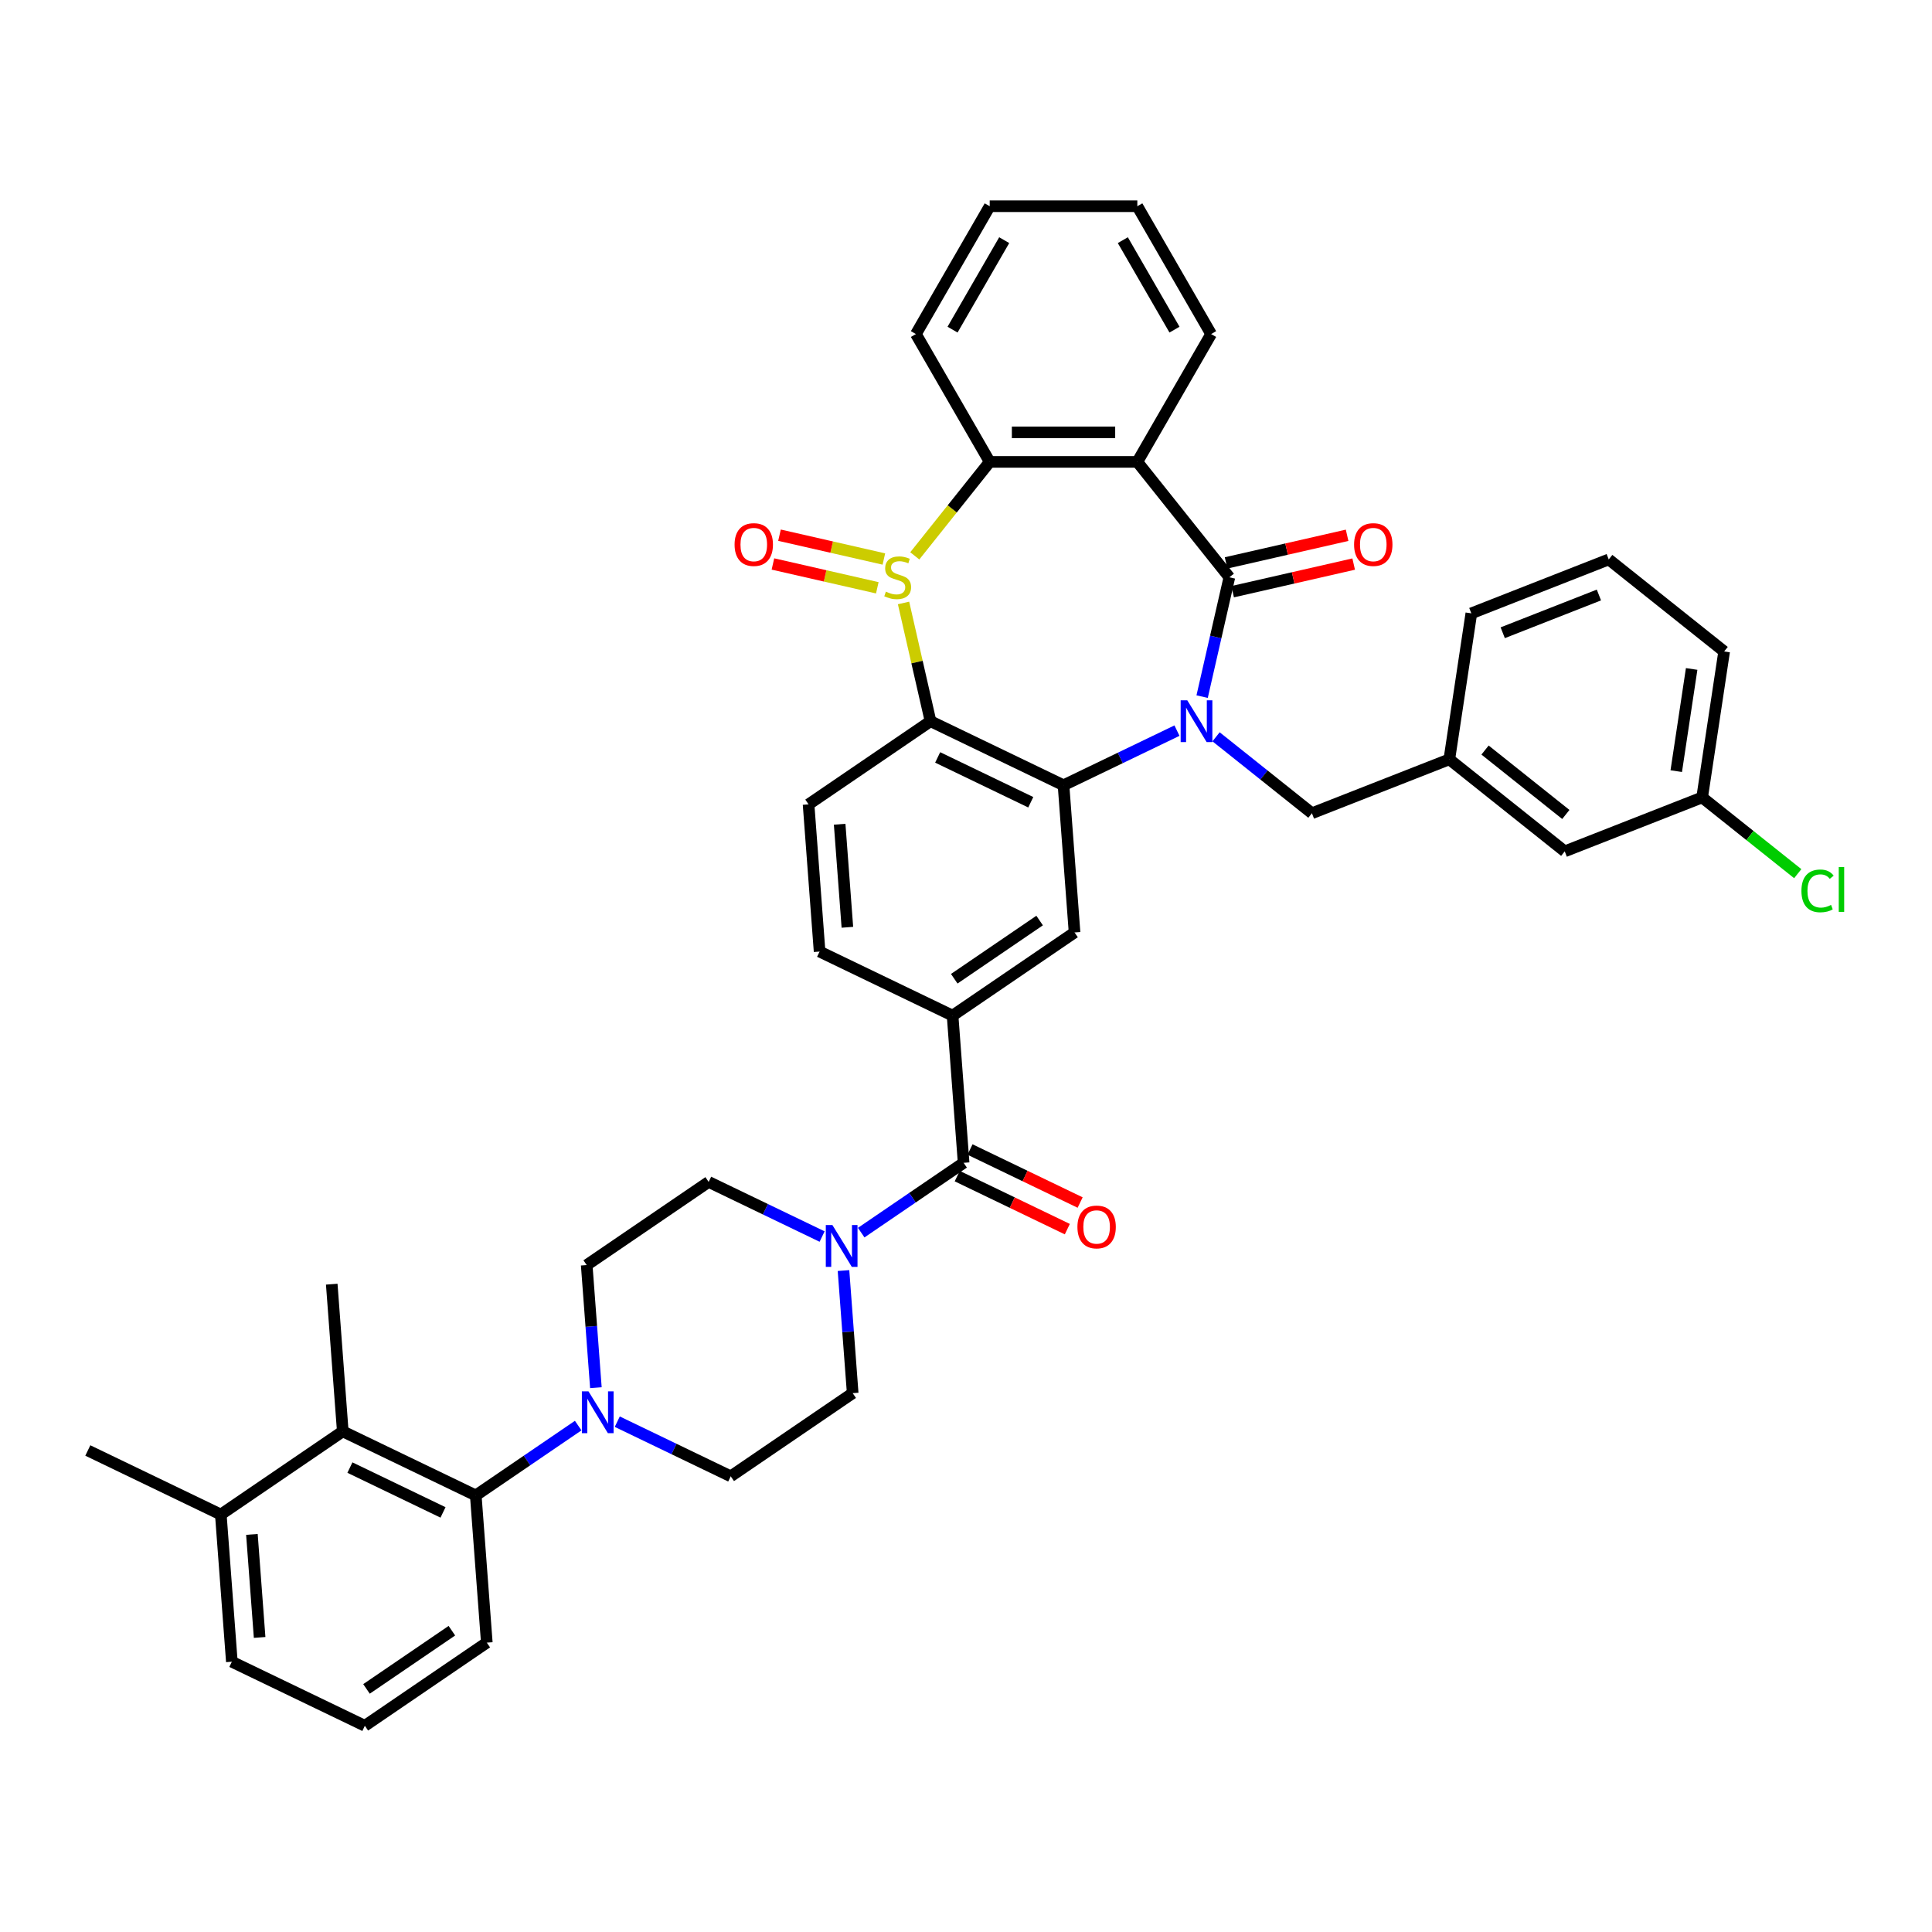 <?xml version='1.0' encoding='iso-8859-1'?>
<svg version='1.1' baseProfile='full'
              xmlns='http://www.w3.org/2000/svg'
                      xmlns:rdkit='http://www.rdkit.org/xml'
                      xmlns:xlink='http://www.w3.org/1999/xlink'
                  xml:space='preserve'
width='1000px' height='1000px' viewBox='0 0 1000 1000'>
<!-- END OF HEADER -->
<rect style='opacity:1.0;fill:#FFFFFF;stroke:none' width='1000' height='1000' x='0' y='0'> </rect>
<path class='bond-1' d='M 622.219,360.571 L 629.267,329.691' style='fill:none;fill-rule:evenodd;stroke:#0000FF;stroke-width:6px;stroke-linecap:butt;stroke-linejoin:miter;stroke-opacity:1' />
<path class='bond-1' d='M 629.267,329.691 L 636.315,298.811' style='fill:none;fill-rule:evenodd;stroke:#000000;stroke-width:6px;stroke-linecap:butt;stroke-linejoin:miter;stroke-opacity:1' />
<path class='bond-2' d='M 609.198,378.171 L 579.837,392.31' style='fill:none;fill-rule:evenodd;stroke:#0000FF;stroke-width:6px;stroke-linecap:butt;stroke-linejoin:miter;stroke-opacity:1' />
<path class='bond-2' d='M 579.837,392.31 L 550.476,406.45' style='fill:none;fill-rule:evenodd;stroke:#000000;stroke-width:6px;stroke-linecap:butt;stroke-linejoin:miter;stroke-opacity:1' />
<path class='bond-14' d='M 629.429,381.367 L 654.239,401.152' style='fill:none;fill-rule:evenodd;stroke:#0000FF;stroke-width:6px;stroke-linecap:butt;stroke-linejoin:miter;stroke-opacity:1' />
<path class='bond-14' d='M 654.239,401.152 L 679.048,420.936' style='fill:none;fill-rule:evenodd;stroke:#000000;stroke-width:6px;stroke-linecap:butt;stroke-linejoin:miter;stroke-opacity:1' />
<path class='bond-0' d='M 467.668,312.09 L 474.653,342.695' style='fill:none;fill-rule:evenodd;stroke:#CCCC00;stroke-width:6px;stroke-linecap:butt;stroke-linejoin:miter;stroke-opacity:1' />
<path class='bond-0' d='M 474.653,342.695 L 481.639,373.3' style='fill:none;fill-rule:evenodd;stroke:#000000;stroke-width:6px;stroke-linecap:butt;stroke-linejoin:miter;stroke-opacity:1' />
<path class='bond-15' d='M 457.49,289.343 L 430.477,283.178' style='fill:none;fill-rule:evenodd;stroke:#CCCC00;stroke-width:6px;stroke-linecap:butt;stroke-linejoin:miter;stroke-opacity:1' />
<path class='bond-15' d='M 430.477,283.178 L 403.465,277.012' style='fill:none;fill-rule:evenodd;stroke:#FF0000;stroke-width:6px;stroke-linecap:butt;stroke-linejoin:miter;stroke-opacity:1' />
<path class='bond-15' d='M 454.09,304.241 L 427.077,298.075' style='fill:none;fill-rule:evenodd;stroke:#CCCC00;stroke-width:6px;stroke-linecap:butt;stroke-linejoin:miter;stroke-opacity:1' />
<path class='bond-15' d='M 427.077,298.075 L 400.065,291.91' style='fill:none;fill-rule:evenodd;stroke:#FF0000;stroke-width:6px;stroke-linecap:butt;stroke-linejoin:miter;stroke-opacity:1' />
<path class='bond-40' d='M 473.485,287.717 L 492.88,263.397' style='fill:none;fill-rule:evenodd;stroke:#CCCC00;stroke-width:6px;stroke-linecap:butt;stroke-linejoin:miter;stroke-opacity:1' />
<path class='bond-40' d='M 492.88,263.397 L 512.274,239.077' style='fill:none;fill-rule:evenodd;stroke:#000000;stroke-width:6px;stroke-linecap:butt;stroke-linejoin:miter;stroke-opacity:1' />
<path class='bond-4' d='M 636.315,298.811 L 588.678,239.077' style='fill:none;fill-rule:evenodd;stroke:#000000;stroke-width:6px;stroke-linecap:butt;stroke-linejoin:miter;stroke-opacity:1' />
<path class='bond-16' d='M 638.015,306.26 L 669.338,299.111' style='fill:none;fill-rule:evenodd;stroke:#000000;stroke-width:6px;stroke-linecap:butt;stroke-linejoin:miter;stroke-opacity:1' />
<path class='bond-16' d='M 669.338,299.111 L 700.661,291.962' style='fill:none;fill-rule:evenodd;stroke:#FF0000;stroke-width:6px;stroke-linecap:butt;stroke-linejoin:miter;stroke-opacity:1' />
<path class='bond-16' d='M 634.615,291.363 L 665.937,284.213' style='fill:none;fill-rule:evenodd;stroke:#000000;stroke-width:6px;stroke-linecap:butt;stroke-linejoin:miter;stroke-opacity:1' />
<path class='bond-16' d='M 665.937,284.213 L 697.26,277.064' style='fill:none;fill-rule:evenodd;stroke:#FF0000;stroke-width:6px;stroke-linecap:butt;stroke-linejoin:miter;stroke-opacity:1' />
<path class='bond-3' d='M 550.476,406.45 L 481.639,373.3' style='fill:none;fill-rule:evenodd;stroke:#000000;stroke-width:6px;stroke-linecap:butt;stroke-linejoin:miter;stroke-opacity:1' />
<path class='bond-3' d='M 533.52,415.245 L 485.334,392.04' style='fill:none;fill-rule:evenodd;stroke:#000000;stroke-width:6px;stroke-linecap:butt;stroke-linejoin:miter;stroke-opacity:1' />
<path class='bond-9' d='M 550.476,406.45 L 556.186,482.64' style='fill:none;fill-rule:evenodd;stroke:#000000;stroke-width:6px;stroke-linecap:butt;stroke-linejoin:miter;stroke-opacity:1' />
<path class='bond-13' d='M 481.639,373.3 L 418.511,416.339' style='fill:none;fill-rule:evenodd;stroke:#000000;stroke-width:6px;stroke-linecap:butt;stroke-linejoin:miter;stroke-opacity:1' />
<path class='bond-5' d='M 588.678,239.077 L 512.274,239.077' style='fill:none;fill-rule:evenodd;stroke:#000000;stroke-width:6px;stroke-linecap:butt;stroke-linejoin:miter;stroke-opacity:1' />
<path class='bond-5' d='M 577.217,223.796 L 523.735,223.796' style='fill:none;fill-rule:evenodd;stroke:#000000;stroke-width:6px;stroke-linecap:butt;stroke-linejoin:miter;stroke-opacity:1' />
<path class='bond-25' d='M 588.678,239.077 L 626.88,172.909' style='fill:none;fill-rule:evenodd;stroke:#000000;stroke-width:6px;stroke-linecap:butt;stroke-linejoin:miter;stroke-opacity:1' />
<path class='bond-29' d='M 512.274,239.077 L 474.072,172.909' style='fill:none;fill-rule:evenodd;stroke:#000000;stroke-width:6px;stroke-linecap:butt;stroke-linejoin:miter;stroke-opacity:1' />
<path class='bond-6' d='M 498.768,601.87 L 493.058,525.68' style='fill:none;fill-rule:evenodd;stroke:#000000;stroke-width:6px;stroke-linecap:butt;stroke-linejoin:miter;stroke-opacity:1' />
<path class='bond-7' d='M 498.768,601.87 L 472.262,619.941' style='fill:none;fill-rule:evenodd;stroke:#000000;stroke-width:6px;stroke-linecap:butt;stroke-linejoin:miter;stroke-opacity:1' />
<path class='bond-7' d='M 472.262,619.941 L 445.756,638.013' style='fill:none;fill-rule:evenodd;stroke:#0000FF;stroke-width:6px;stroke-linecap:butt;stroke-linejoin:miter;stroke-opacity:1' />
<path class='bond-22' d='M 495.453,608.753 L 523.95,622.477' style='fill:none;fill-rule:evenodd;stroke:#000000;stroke-width:6px;stroke-linecap:butt;stroke-linejoin:miter;stroke-opacity:1' />
<path class='bond-22' d='M 523.95,622.477 L 552.447,636.201' style='fill:none;fill-rule:evenodd;stroke:#FF0000;stroke-width:6px;stroke-linecap:butt;stroke-linejoin:miter;stroke-opacity:1' />
<path class='bond-22' d='M 502.083,594.986 L 530.58,608.71' style='fill:none;fill-rule:evenodd;stroke:#000000;stroke-width:6px;stroke-linecap:butt;stroke-linejoin:miter;stroke-opacity:1' />
<path class='bond-22' d='M 530.58,608.71 L 559.077,622.433' style='fill:none;fill-rule:evenodd;stroke:#FF0000;stroke-width:6px;stroke-linecap:butt;stroke-linejoin:miter;stroke-opacity:1' />
<path class='bond-18' d='M 425.524,640.038 L 396.163,625.899' style='fill:none;fill-rule:evenodd;stroke:#0000FF;stroke-width:6px;stroke-linecap:butt;stroke-linejoin:miter;stroke-opacity:1' />
<path class='bond-18' d='M 396.163,625.899 L 366.803,611.759' style='fill:none;fill-rule:evenodd;stroke:#000000;stroke-width:6px;stroke-linecap:butt;stroke-linejoin:miter;stroke-opacity:1' />
<path class='bond-19' d='M 436.594,657.638 L 438.972,689.369' style='fill:none;fill-rule:evenodd;stroke:#0000FF;stroke-width:6px;stroke-linecap:butt;stroke-linejoin:miter;stroke-opacity:1' />
<path class='bond-19' d='M 438.972,689.369 L 441.35,721.099' style='fill:none;fill-rule:evenodd;stroke:#000000;stroke-width:6px;stroke-linecap:butt;stroke-linejoin:miter;stroke-opacity:1' />
<path class='bond-8' d='M 319.5,735.86 L 348.861,750' style='fill:none;fill-rule:evenodd;stroke:#0000FF;stroke-width:6px;stroke-linecap:butt;stroke-linejoin:miter;stroke-opacity:1' />
<path class='bond-8' d='M 348.861,750 L 378.222,764.139' style='fill:none;fill-rule:evenodd;stroke:#000000;stroke-width:6px;stroke-linecap:butt;stroke-linejoin:miter;stroke-opacity:1' />
<path class='bond-11' d='M 299.269,737.886 L 272.763,755.957' style='fill:none;fill-rule:evenodd;stroke:#0000FF;stroke-width:6px;stroke-linecap:butt;stroke-linejoin:miter;stroke-opacity:1' />
<path class='bond-11' d='M 272.763,755.957 L 246.257,774.029' style='fill:none;fill-rule:evenodd;stroke:#000000;stroke-width:6px;stroke-linecap:butt;stroke-linejoin:miter;stroke-opacity:1' />
<path class='bond-44' d='M 308.431,718.26 L 306.053,686.529' style='fill:none;fill-rule:evenodd;stroke:#0000FF;stroke-width:6px;stroke-linecap:butt;stroke-linejoin:miter;stroke-opacity:1' />
<path class='bond-44' d='M 306.053,686.529 L 303.675,654.799' style='fill:none;fill-rule:evenodd;stroke:#000000;stroke-width:6px;stroke-linecap:butt;stroke-linejoin:miter;stroke-opacity:1' />
<path class='bond-10' d='M 556.186,482.64 L 493.058,525.68' style='fill:none;fill-rule:evenodd;stroke:#000000;stroke-width:6px;stroke-linecap:butt;stroke-linejoin:miter;stroke-opacity:1' />
<path class='bond-10' d='M 538.109,476.47 L 493.919,506.598' style='fill:none;fill-rule:evenodd;stroke:#000000;stroke-width:6px;stroke-linecap:butt;stroke-linejoin:miter;stroke-opacity:1' />
<path class='bond-17' d='M 493.058,525.68 L 424.221,492.529' style='fill:none;fill-rule:evenodd;stroke:#000000;stroke-width:6px;stroke-linecap:butt;stroke-linejoin:miter;stroke-opacity:1' />
<path class='bond-12' d='M 246.257,774.029 L 177.42,740.878' style='fill:none;fill-rule:evenodd;stroke:#000000;stroke-width:6px;stroke-linecap:butt;stroke-linejoin:miter;stroke-opacity:1' />
<path class='bond-12' d='M 229.301,782.824 L 181.115,759.618' style='fill:none;fill-rule:evenodd;stroke:#000000;stroke-width:6px;stroke-linecap:butt;stroke-linejoin:miter;stroke-opacity:1' />
<path class='bond-30' d='M 246.257,774.029 L 251.967,850.219' style='fill:none;fill-rule:evenodd;stroke:#000000;stroke-width:6px;stroke-linecap:butt;stroke-linejoin:miter;stroke-opacity:1' />
<path class='bond-23' d='M 177.42,740.878 L 114.292,783.918' style='fill:none;fill-rule:evenodd;stroke:#000000;stroke-width:6px;stroke-linecap:butt;stroke-linejoin:miter;stroke-opacity:1' />
<path class='bond-31' d='M 177.42,740.878 L 171.71,664.688' style='fill:none;fill-rule:evenodd;stroke:#000000;stroke-width:6px;stroke-linecap:butt;stroke-linejoin:miter;stroke-opacity:1' />
<path class='bond-41' d='M 418.511,416.339 L 424.221,492.529' style='fill:none;fill-rule:evenodd;stroke:#000000;stroke-width:6px;stroke-linecap:butt;stroke-linejoin:miter;stroke-opacity:1' />
<path class='bond-41' d='M 434.605,426.626 L 438.602,479.959' style='fill:none;fill-rule:evenodd;stroke:#000000;stroke-width:6px;stroke-linecap:butt;stroke-linejoin:miter;stroke-opacity:1' />
<path class='bond-24' d='M 679.048,420.936 L 750.17,393.023' style='fill:none;fill-rule:evenodd;stroke:#000000;stroke-width:6px;stroke-linecap:butt;stroke-linejoin:miter;stroke-opacity:1' />
<path class='bond-21' d='M 366.803,611.759 L 303.675,654.799' style='fill:none;fill-rule:evenodd;stroke:#000000;stroke-width:6px;stroke-linecap:butt;stroke-linejoin:miter;stroke-opacity:1' />
<path class='bond-20' d='M 441.35,721.099 L 378.222,764.139' style='fill:none;fill-rule:evenodd;stroke:#000000;stroke-width:6px;stroke-linecap:butt;stroke-linejoin:miter;stroke-opacity:1' />
<path class='bond-36' d='M 114.292,783.918 L 45.455,750.768' style='fill:none;fill-rule:evenodd;stroke:#000000;stroke-width:6px;stroke-linecap:butt;stroke-linejoin:miter;stroke-opacity:1' />
<path class='bond-45' d='M 114.292,783.918 L 120.002,860.108' style='fill:none;fill-rule:evenodd;stroke:#000000;stroke-width:6px;stroke-linecap:butt;stroke-linejoin:miter;stroke-opacity:1' />
<path class='bond-45' d='M 130.386,794.205 L 134.383,847.538' style='fill:none;fill-rule:evenodd;stroke:#000000;stroke-width:6px;stroke-linecap:butt;stroke-linejoin:miter;stroke-opacity:1' />
<path class='bond-26' d='M 750.17,393.023 L 809.905,440.66' style='fill:none;fill-rule:evenodd;stroke:#000000;stroke-width:6px;stroke-linecap:butt;stroke-linejoin:miter;stroke-opacity:1' />
<path class='bond-26' d='M 768.658,388.222 L 810.472,421.567' style='fill:none;fill-rule:evenodd;stroke:#000000;stroke-width:6px;stroke-linecap:butt;stroke-linejoin:miter;stroke-opacity:1' />
<path class='bond-35' d='M 750.17,393.023 L 761.558,317.473' style='fill:none;fill-rule:evenodd;stroke:#000000;stroke-width:6px;stroke-linecap:butt;stroke-linejoin:miter;stroke-opacity:1' />
<path class='bond-38' d='M 626.88,172.909 L 588.678,106.742' style='fill:none;fill-rule:evenodd;stroke:#000000;stroke-width:6px;stroke-linecap:butt;stroke-linejoin:miter;stroke-opacity:1' />
<path class='bond-38' d='M 607.916,170.624 L 581.175,124.307' style='fill:none;fill-rule:evenodd;stroke:#000000;stroke-width:6px;stroke-linecap:butt;stroke-linejoin:miter;stroke-opacity:1' />
<path class='bond-27' d='M 809.905,440.66 L 881.027,412.747' style='fill:none;fill-rule:evenodd;stroke:#000000;stroke-width:6px;stroke-linecap:butt;stroke-linejoin:miter;stroke-opacity:1' />
<path class='bond-28' d='M 881.027,412.747 L 905.768,432.477' style='fill:none;fill-rule:evenodd;stroke:#000000;stroke-width:6px;stroke-linecap:butt;stroke-linejoin:miter;stroke-opacity:1' />
<path class='bond-28' d='M 905.768,432.477 L 930.509,452.207' style='fill:none;fill-rule:evenodd;stroke:#00CC00;stroke-width:6px;stroke-linecap:butt;stroke-linejoin:miter;stroke-opacity:1' />
<path class='bond-42' d='M 881.027,412.747 L 892.415,337.196' style='fill:none;fill-rule:evenodd;stroke:#000000;stroke-width:6px;stroke-linecap:butt;stroke-linejoin:miter;stroke-opacity:1' />
<path class='bond-42' d='M 867.625,399.137 L 875.597,346.251' style='fill:none;fill-rule:evenodd;stroke:#000000;stroke-width:6px;stroke-linecap:butt;stroke-linejoin:miter;stroke-opacity:1' />
<path class='bond-43' d='M 474.072,172.909 L 512.274,106.742' style='fill:none;fill-rule:evenodd;stroke:#000000;stroke-width:6px;stroke-linecap:butt;stroke-linejoin:miter;stroke-opacity:1' />
<path class='bond-43' d='M 493.036,170.624 L 519.777,124.307' style='fill:none;fill-rule:evenodd;stroke:#000000;stroke-width:6px;stroke-linecap:butt;stroke-linejoin:miter;stroke-opacity:1' />
<path class='bond-32' d='M 251.967,850.219 L 188.839,893.258' style='fill:none;fill-rule:evenodd;stroke:#000000;stroke-width:6px;stroke-linecap:butt;stroke-linejoin:miter;stroke-opacity:1' />
<path class='bond-32' d='M 233.889,844.049 L 189.7,874.177' style='fill:none;fill-rule:evenodd;stroke:#000000;stroke-width:6px;stroke-linecap:butt;stroke-linejoin:miter;stroke-opacity:1' />
<path class='bond-34' d='M 188.839,893.258 L 120.002,860.108' style='fill:none;fill-rule:evenodd;stroke:#000000;stroke-width:6px;stroke-linecap:butt;stroke-linejoin:miter;stroke-opacity:1' />
<path class='bond-33' d='M 832.68,289.559 L 761.558,317.473' style='fill:none;fill-rule:evenodd;stroke:#000000;stroke-width:6px;stroke-linecap:butt;stroke-linejoin:miter;stroke-opacity:1' />
<path class='bond-33' d='M 827.594,307.971 L 777.809,327.51' style='fill:none;fill-rule:evenodd;stroke:#000000;stroke-width:6px;stroke-linecap:butt;stroke-linejoin:miter;stroke-opacity:1' />
<path class='bond-37' d='M 832.68,289.559 L 892.415,337.196' style='fill:none;fill-rule:evenodd;stroke:#000000;stroke-width:6px;stroke-linecap:butt;stroke-linejoin:miter;stroke-opacity:1' />
<path class='bond-39' d='M 588.678,106.742 L 512.274,106.742' style='fill:none;fill-rule:evenodd;stroke:#000000;stroke-width:6px;stroke-linecap:butt;stroke-linejoin:miter;stroke-opacity:1' />
<path  class='atom-0' d='M 614.531 362.481
L 621.621 373.941
Q 622.324 375.072, 623.455 377.12
Q 624.585 379.167, 624.646 379.29
L 624.646 362.481
L 627.519 362.481
L 627.519 384.118
L 624.555 384.118
L 616.945 371.588
Q 616.059 370.121, 615.111 368.44
Q 614.194 366.759, 613.919 366.24
L 613.919 384.118
L 611.108 384.118
L 611.108 362.481
L 614.531 362.481
' fill='#0000FF'/>
<path  class='atom-1' d='M 458.525 306.238
Q 458.77 306.33, 459.778 306.757
Q 460.787 307.185, 461.887 307.46
Q 463.018 307.705, 464.118 307.705
Q 466.165 307.705, 467.357 306.727
Q 468.549 305.718, 468.549 303.976
Q 468.549 302.784, 467.938 302.051
Q 467.357 301.318, 466.44 300.92
Q 465.524 300.523, 463.996 300.064
Q 462.07 299.484, 460.909 298.934
Q 459.778 298.384, 458.953 297.222
Q 458.158 296.061, 458.158 294.105
Q 458.158 291.385, 459.992 289.704
Q 461.856 288.023, 465.524 288.023
Q 468.03 288.023, 470.872 289.215
L 470.169 291.568
Q 467.571 290.499, 465.615 290.499
Q 463.507 290.499, 462.345 291.385
Q 461.184 292.241, 461.214 293.738
Q 461.214 294.9, 461.795 295.603
Q 462.406 296.305, 463.262 296.703
Q 464.148 297.1, 465.615 297.558
Q 467.571 298.17, 468.733 298.781
Q 469.894 299.392, 470.719 300.645
Q 471.575 301.868, 471.575 303.976
Q 471.575 306.971, 469.558 308.591
Q 467.571 310.18, 464.24 310.18
Q 462.315 310.18, 460.848 309.752
Q 459.411 309.355, 457.7 308.652
L 458.525 306.238
' fill='#CCCC00'/>
<path  class='atom-8' d='M 430.857 634.091
L 437.947 645.551
Q 438.65 646.682, 439.781 648.73
Q 440.912 650.777, 440.973 650.899
L 440.973 634.091
L 443.846 634.091
L 443.846 655.728
L 440.881 655.728
L 433.271 643.198
Q 432.385 641.731, 431.438 640.05
Q 430.521 638.369, 430.246 637.85
L 430.246 655.728
L 427.434 655.728
L 427.434 634.091
L 430.857 634.091
' fill='#0000FF'/>
<path  class='atom-9' d='M 304.602 720.17
L 311.692 731.631
Q 312.395 732.761, 313.526 734.809
Q 314.656 736.857, 314.718 736.979
L 314.718 720.17
L 317.59 720.17
L 317.59 741.808
L 314.626 741.808
L 307.016 729.277
Q 306.13 727.811, 305.182 726.13
Q 304.266 724.449, 303.991 723.929
L 303.991 741.808
L 301.179 741.808
L 301.179 720.17
L 304.602 720.17
' fill='#0000FF'/>
<path  class='atom-16' d='M 380.217 281.871
Q 380.217 276.676, 382.784 273.772
Q 385.351 270.869, 390.149 270.869
Q 394.947 270.869, 397.515 273.772
Q 400.082 276.676, 400.082 281.871
Q 400.082 287.128, 397.484 290.123
Q 394.886 293.087, 390.149 293.087
Q 385.382 293.087, 382.784 290.123
Q 380.217 287.158, 380.217 281.871
M 390.149 290.642
Q 393.45 290.642, 395.222 288.442
Q 397.026 286.211, 397.026 281.871
Q 397.026 277.623, 395.222 275.484
Q 393.45 273.314, 390.149 273.314
Q 386.849 273.314, 385.045 275.453
Q 383.273 277.593, 383.273 281.871
Q 383.273 286.241, 385.045 288.442
Q 386.849 290.642, 390.149 290.642
' fill='#FF0000'/>
<path  class='atom-17' d='M 700.87 281.871
Q 700.87 276.676, 703.438 273.772
Q 706.005 270.869, 710.803 270.869
Q 715.601 270.869, 718.168 273.772
Q 720.735 276.676, 720.735 281.871
Q 720.735 287.128, 718.138 290.123
Q 715.54 293.087, 710.803 293.087
Q 706.035 293.087, 703.438 290.123
Q 700.87 287.158, 700.87 281.871
M 710.803 290.642
Q 714.104 290.642, 715.876 288.442
Q 717.679 286.211, 717.679 281.871
Q 717.679 277.623, 715.876 275.484
Q 714.104 273.314, 710.803 273.314
Q 707.502 273.314, 705.699 275.453
Q 703.927 277.593, 703.927 281.871
Q 703.927 286.241, 705.699 288.442
Q 707.502 290.642, 710.803 290.642
' fill='#FF0000'/>
<path  class='atom-23' d='M 557.673 635.081
Q 557.673 629.886, 560.24 626.982
Q 562.807 624.079, 567.605 624.079
Q 572.403 624.079, 574.97 626.982
Q 577.538 629.886, 577.538 635.081
Q 577.538 640.338, 574.94 643.333
Q 572.342 646.297, 567.605 646.297
Q 562.837 646.297, 560.24 643.333
Q 557.673 640.368, 557.673 635.081
M 567.605 643.852
Q 570.906 643.852, 572.678 641.652
Q 574.481 639.421, 574.481 635.081
Q 574.481 630.833, 572.678 628.694
Q 570.906 626.524, 567.605 626.524
Q 564.304 626.524, 562.501 628.663
Q 560.729 630.803, 560.729 635.081
Q 560.729 639.451, 562.501 641.652
Q 564.304 643.852, 567.605 643.852
' fill='#FF0000'/>
<path  class='atom-29' d='M 932.419 461.132
Q 932.419 455.753, 934.925 452.942
Q 937.462 450.1, 942.26 450.1
Q 946.722 450.1, 949.106 453.247
L 947.088 454.898
Q 945.346 452.606, 942.26 452.606
Q 938.99 452.606, 937.248 454.806
Q 935.536 456.976, 935.536 461.132
Q 935.536 465.411, 937.309 467.611
Q 939.112 469.812, 942.596 469.812
Q 944.98 469.812, 947.761 468.375
L 948.617 470.667
Q 947.486 471.401, 945.774 471.829
Q 944.063 472.257, 942.168 472.257
Q 937.462 472.257, 934.925 469.384
Q 932.419 466.511, 932.419 461.132
' fill='#00CC00'/>
<path  class='atom-29' d='M 951.734 448.785
L 954.545 448.785
L 954.545 471.982
L 951.734 471.982
L 951.734 448.785
' fill='#00CC00'/>
</svg>
